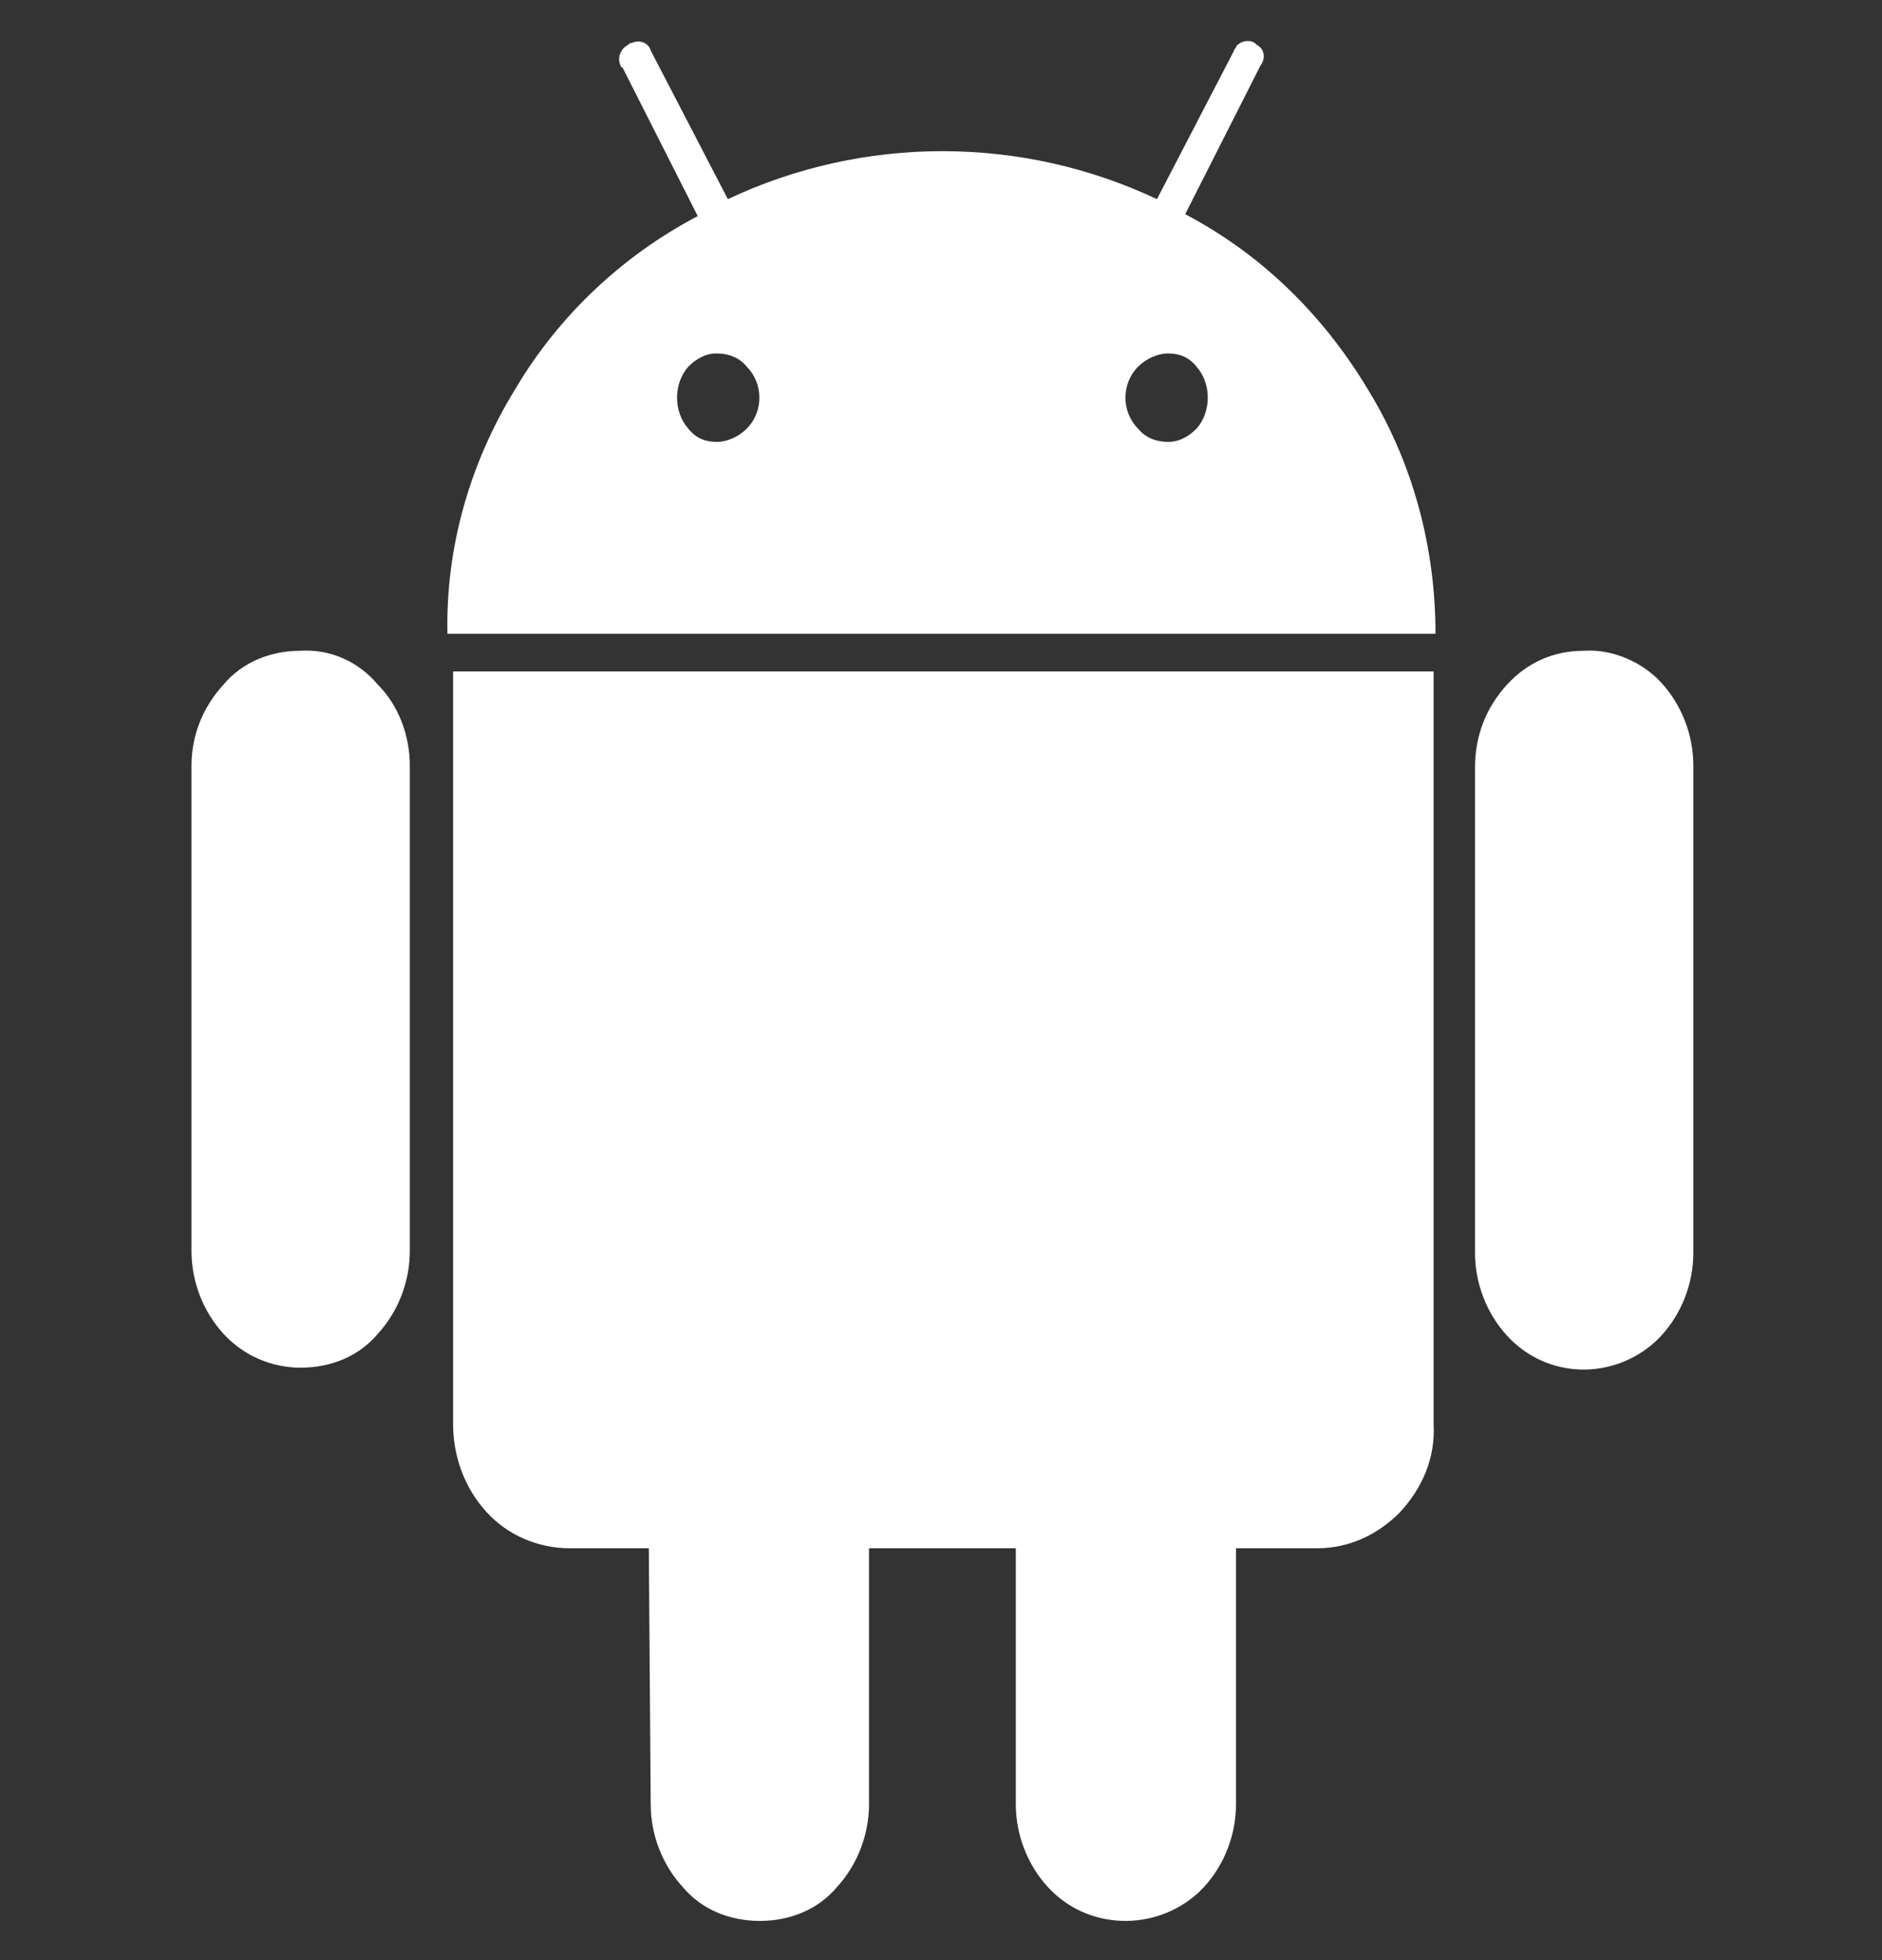<svg xmlns="http://www.w3.org/2000/svg" width="24" height="25" viewBox="0 0 24 25" fill="none">
    <rect x="0" y="0" width="24" height="25" fill="#333333" stroke="none"/>
    <path
        d="M3.834 8.3C3.45 8.3 3.09 8.444 2.85 8.732C2.586 9.02 2.442 9.38 2.442 9.764V15.956C2.442 16.34 2.586 16.724 2.85 17.012C3.114 17.299 3.474 17.444 3.834 17.444C4.218 17.444 4.578 17.299 4.818 17.012C5.082 16.724 5.226 16.34 5.226 15.956V9.764C5.226 9.38 5.082 8.996 4.818 8.732C4.578 8.444 4.218 8.276 3.834 8.3Z"
        fill="white" />
    <path
        d="M15.114 2.732L16.074 0.836C16.146 0.74 16.122 0.62 16.026 0.572L16.002 0.548C15.93 0.5 15.81 0.524 15.762 0.596C15.762 0.62 15.738 0.62 15.738 0.644L14.754 2.54C13.026 1.724 11.01 1.724 9.282 2.54L8.298 0.644C8.274 0.548 8.154 0.5 8.058 0.548C8.034 0.548 8.034 0.548 8.01 0.572C7.914 0.62 7.866 0.74 7.914 0.836C7.914 0.836 7.914 0.86 7.938 0.86L8.898 2.756C7.938 3.26 7.122 4.028 6.57 4.964C5.994 5.9 5.682 6.98 5.706 8.084H18.306C18.306 6.98 18.018 5.9 17.442 4.964C16.866 4.004 16.074 3.236 15.114 2.732ZM9.522 5.468C9.426 5.564 9.282 5.636 9.138 5.636C8.994 5.636 8.874 5.588 8.778 5.468C8.586 5.252 8.586 4.892 8.778 4.676C8.874 4.58 8.994 4.508 9.138 4.508C9.282 4.508 9.426 4.556 9.522 4.676C9.738 4.892 9.738 5.252 9.522 5.468ZM15.258 5.468C15.162 5.564 15.042 5.636 14.898 5.636C14.754 5.636 14.61 5.588 14.514 5.468C14.298 5.252 14.298 4.892 14.514 4.676C14.61 4.58 14.754 4.508 14.898 4.508C15.042 4.508 15.162 4.556 15.258 4.676C15.45 4.892 15.45 5.252 15.258 5.468Z"
        fill="white" />
    <path
        d="M5.778 18.163C5.778 18.572 5.922 18.98 6.21 19.291C6.474 19.579 6.858 19.747 7.266 19.747H8.274L8.298 23.012C8.298 23.395 8.442 23.779 8.706 24.067C8.946 24.355 9.306 24.5 9.69 24.5C10.074 24.5 10.434 24.355 10.674 24.067C10.938 23.779 11.082 23.395 11.082 23.012V19.747H12.954V23.012C12.954 23.395 13.098 23.779 13.362 24.067C13.866 24.619 14.73 24.643 15.282 24.14C15.306 24.116 15.33 24.091 15.354 24.067C15.618 23.779 15.762 23.395 15.762 23.012V19.747H16.794C17.202 19.747 17.562 19.579 17.85 19.291C18.138 18.98 18.306 18.596 18.282 18.163V8.564H5.778V18.163Z"
        fill="white" />
    <path
        d="M20.202 8.3C19.818 8.3 19.482 8.444 19.218 8.732C18.954 9.02 18.81 9.38 18.81 9.788V15.979C18.81 16.363 18.954 16.747 19.218 17.035C19.722 17.587 20.562 17.611 21.114 17.108C21.138 17.084 21.162 17.059 21.186 17.035C21.45 16.747 21.594 16.363 21.594 15.979V9.764C21.594 9.38 21.45 8.996 21.186 8.708C20.946 8.444 20.562 8.276 20.202 8.3Z"
        fill="white" />
  </svg>